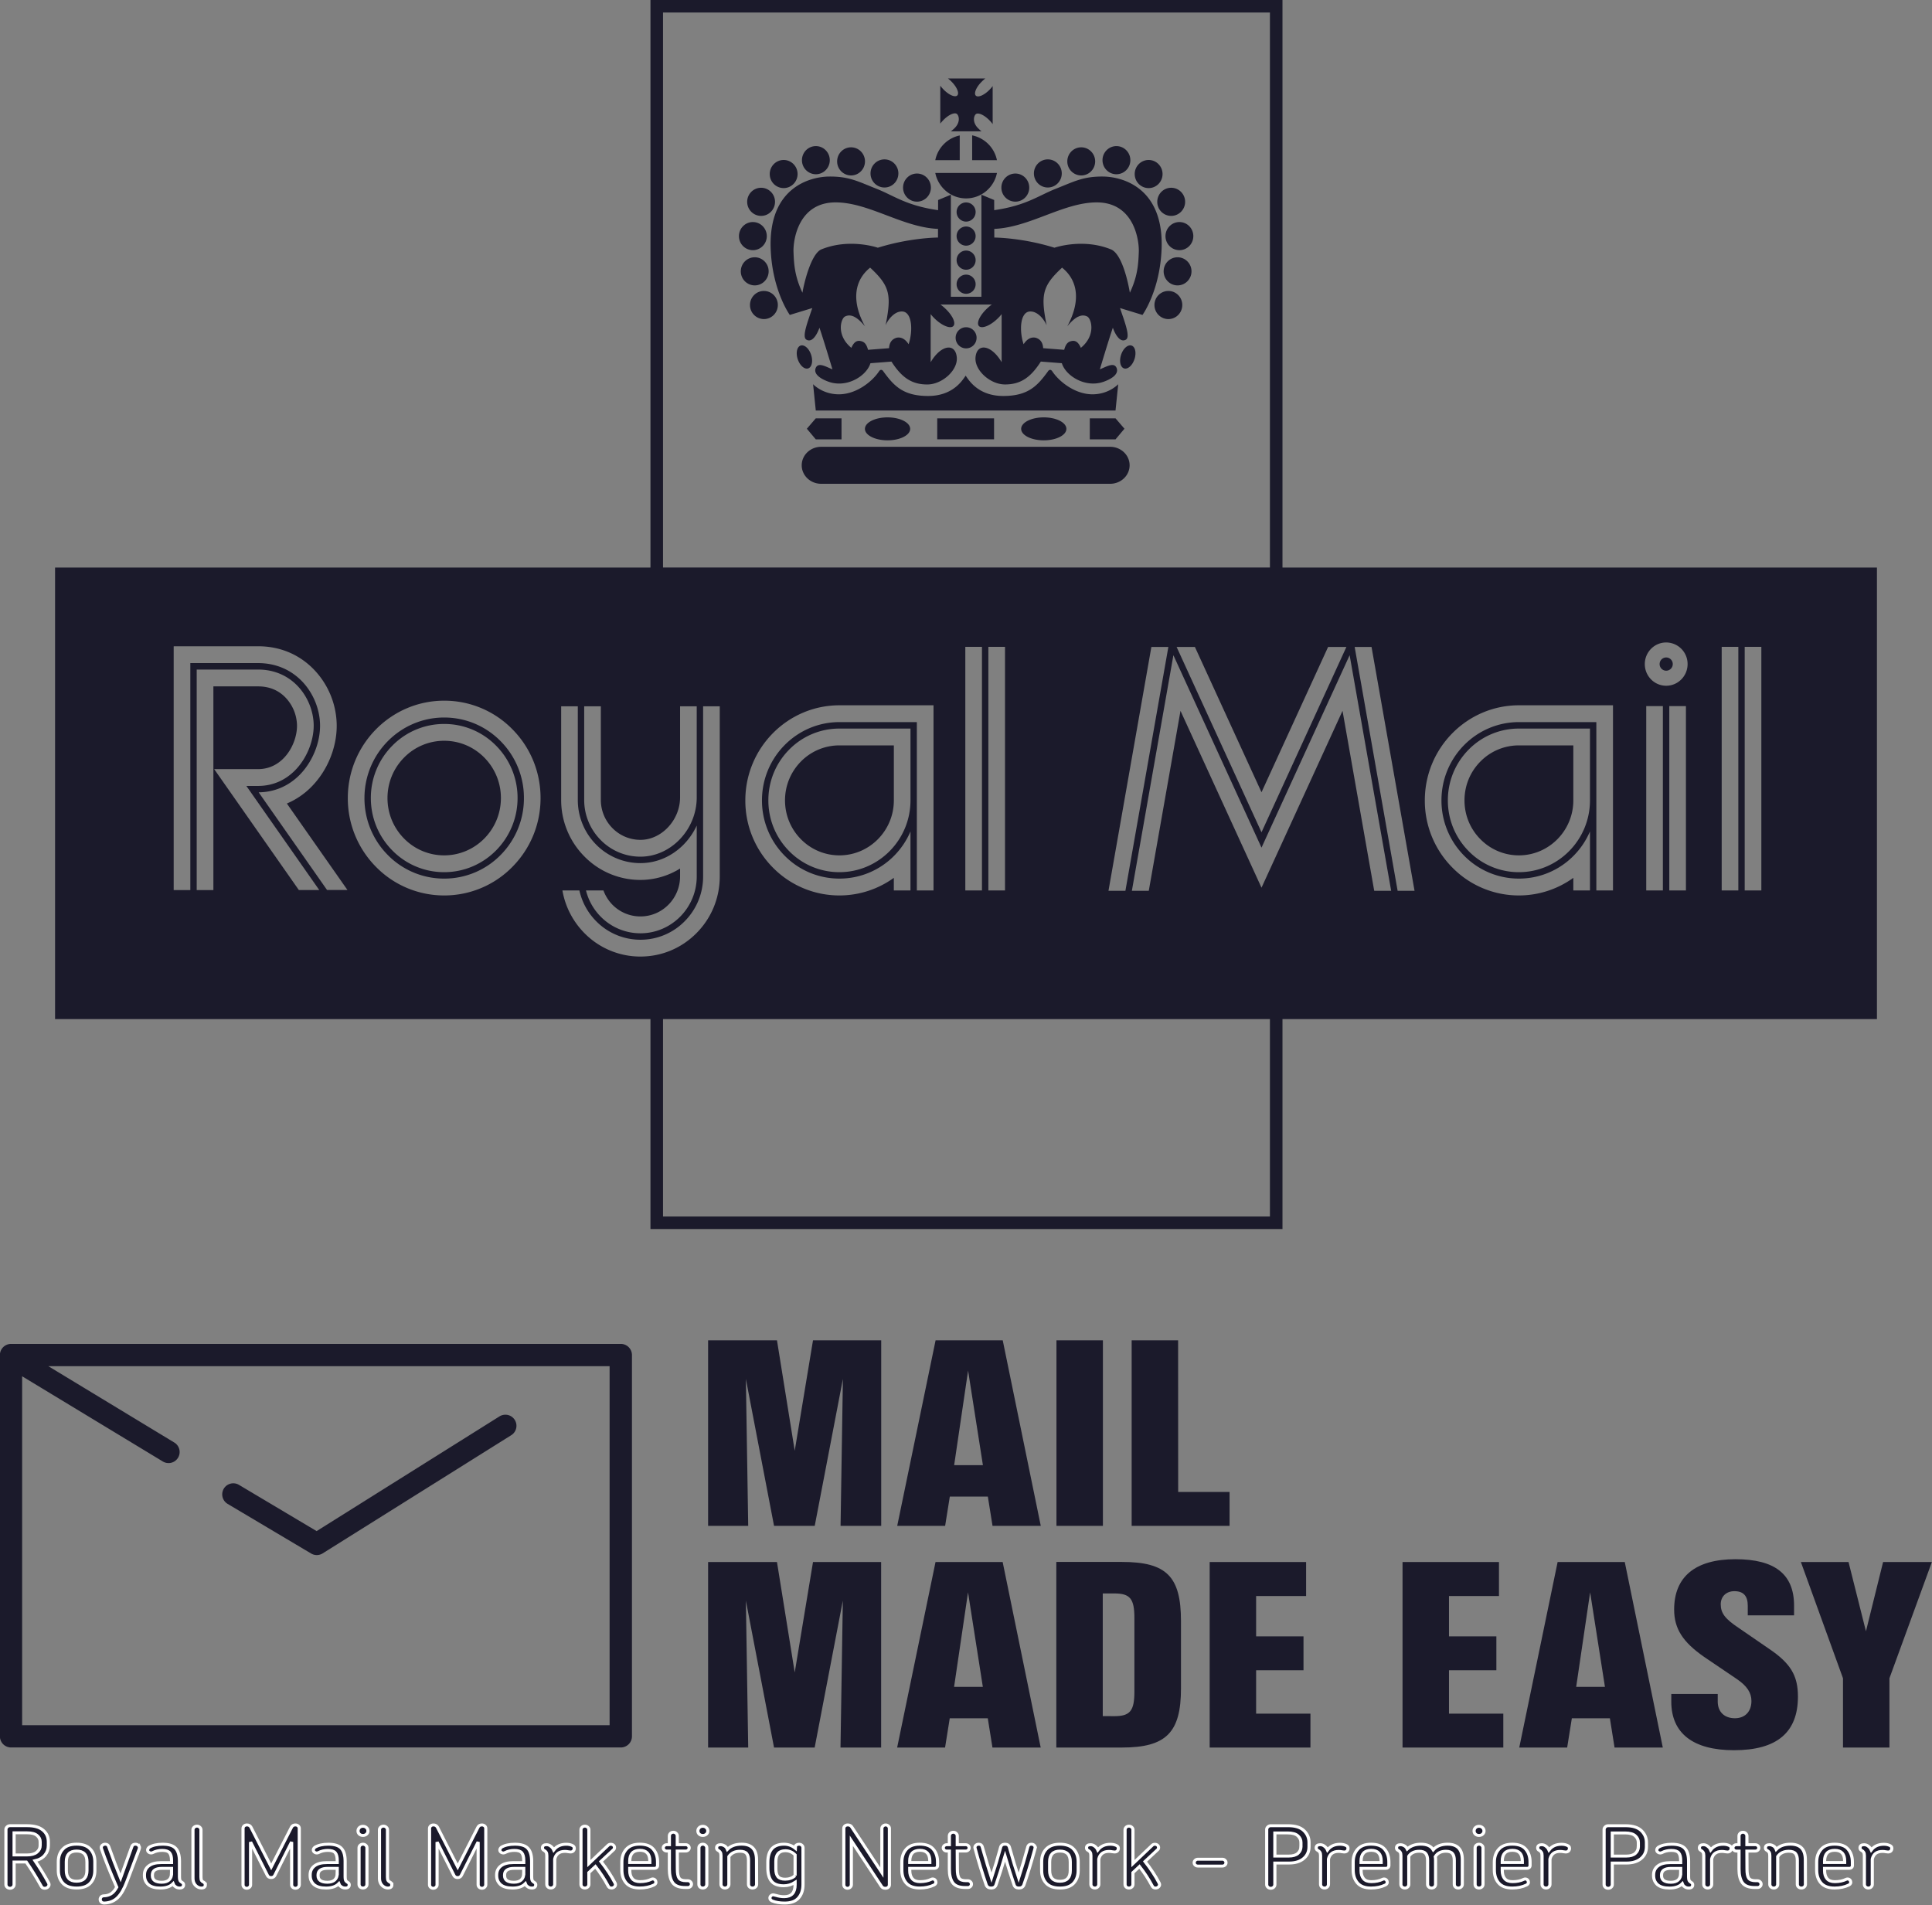 <svg viewBox="0 0 198.397 195.652" xmlns="http://www.w3.org/2000/svg">
  <rect x="0" y="0" width="198.397" height="195.652" fill="#808080" stroke="none"/>
  <g fill-rule="evenodd" clip-rule="evenodd" fill="#1B1A2B">
    <path d="M63.975 23.152v58.279H2.834v46.37H63.975v21.56h64.902v-21.56h61.045V81.431h-61.045V23.152Zm1.289 1.287h62.324v56.991H65.264Zm29.255 6.77c.126.093.258.209.381.335.547.549.807 1.182.584 1.408-.224.226-.847-.038-1.394-.59a3.34 3.34 0 0 1-.353-.41v3.896c.095-.13.208-.258.334-.385.547-.553 1.17-.815 1.394-.591.224.226.313.856-.233 1.409a3.122 3.122 0 0 1-.41.357h3.153c-.133-.095-.244-.21-.373-.337-.547-.553-.457-1.183-.234-1.409.223-.226.846.038 1.393.59.139.135.256.276.355.417v-3.911a3.465 3.465 0 0 1-.336.393c-.547.553-1.17.815-1.395.59-.223-.226.037-.858.584-1.408.135-.136.262-.255.396-.354zm2.491 5.843v2.548h2.545a3.263 3.263 0 0 0-2.545-2.548zm-1.276.009a3.248 3.248 0 0 0-2.511 2.539h2.511zm-14.774 1.094c-.789 0-1.428.648-1.428 1.445a1.436 1.436 0 0 0 1.428 1.445c.788 0 1.43-.647 1.43-1.445 0-.797-.641-1.445-1.43-1.445zm30.865 0c-.789 0-1.43.648-1.43 1.445 0 .798.641 1.445 1.43 1.445.789 0 1.43-.647 1.43-1.445 0-.797-.641-1.445-1.43-1.445zm-27.252.125c-.789 0-1.428.646-1.428 1.445a1.435 1.435 0 0 0 1.428 1.443c.792 0 1.431-.646 1.431-1.443 0-.799-.639-1.445-1.431-1.445zm23.638 0c-.791 0-1.43.646-1.43 1.445a1.435 1.435 0 0 0 1.43 1.443c.789 0 1.43-.646 1.43-1.443 0-.799-.641-1.445-1.43-1.445zm-20.206 1.238c-.789 0-1.431.645-1.431 1.443a1.438 1.438 0 0 0 1.431 1.445c.789 0 1.428-.646 1.428-1.445 0-.797-.639-1.443-1.428-1.443zm16.775 0c-.789 0-1.428.645-1.428 1.443 0 .799.639 1.445 1.428 1.445.789 0 1.432-.646 1.432-1.445 0-.797-.643-1.443-1.432-1.443zm-27.128.061c-.789 0-1.428.648-1.428 1.445a1.435 1.435 0 0 0 1.428 1.443c.788 0 1.43-.646 1.43-1.443 0-.797-.641-1.445-1.43-1.445zm37.481 0c-.791 0-1.43.648-1.43 1.445 0 .798.639 1.443 1.43 1.443.789 0 1.428-.646 1.428-1.443 0-.797-.639-1.445-1.428-1.445zm-21.91 1.334c.3 1.488 1.604 2.612 3.166 2.612 1.564 0 2.869-1.122 3.168-2.612zm-1.88.059c-.789 0-1.428.648-1.428 1.445s.639 1.442 1.428 1.442c.789 0 1.43-.645 1.43-1.442s-.641-1.445-1.43-1.445zm10.101 0a1.44 1.44 0 0 0-1.432 1.445 1.436 1.436 0 0 0 1.432 1.442c.789 0 1.428-.645 1.428-1.442s-.639-1.445-1.428-1.445zm-19.13.308c-1.906.021-6.245 1.089-5.992 7.45.168 4.288 1.961 6.761 1.961 6.761l2.31-.706c-.106.313-.211.611-.303.884v.003h1.816l-1.816.003c-.428 1.267-.668 2.147-.294 2.359.688.396 1.217-.882 1.333-1.23.437 1.278 1.333 4.272 1.333 4.272-.631-.242-1.473-.788-1.725-.117-.215.579.423 1.068 1.333 1.393 1.883.671 3.905-.604 4.294-1.903l2.16-.167c1.081 1.695 2.138 2.349 3.676 2.349 1.538 0 3.153-1.467 3.032-2.785-.137-1.509-1.63-1.302-2.682.5v-4.676h-.001v-.263a3.83 3.83 0 0 0 .221.265h.002a5.004 5.004 0 0 0 .228.232c.731.696 1.565 1.028 1.865.744.187-.179.124-.551-.126-.979v.001h-.004c-.152-.26-.374-.536-.648-.798-.181-.173-.35-.324-.534-.446h5.278c-.183.122-.351.274-.533.446-.277.264-.499.544-.651.799h-.001c-.25.425-.313.797-.127.976.301.284 1.135-.048 1.865-.744a4.18 4.18 0 0 0 .227-.231h.004c.08-.087.153-.175.221-.265v.265h.001v4.673c-1.051-1.802-2.545-2.009-2.682-.5-.121 1.318 1.494 2.785 3.031 2.785 1.539 0 2.596-.655 3.676-2.349l2.158.167c.393 1.299 2.414 2.574 4.297 1.903.91-.325 1.549-.814 1.334-1.393-.256-.672-1.096-.125-1.727.117 0 0 .896-2.994 1.334-4.272.115.348.645 1.626 1.334 1.23.373-.213.133-1.093-.295-2.365h-.003c-.095-.277-.196-.572-.3-.882l2.309.706s1.791-2.472 1.961-6.761c.254-6.361-4.086-7.429-5.994-7.45-2.045-.024-2.984.51-4.867 1.254-1.784.7-3.051 1.733-6.328 2.198l-.003-1.041-1.311-.544v10.477h-3.137V43.148l-1.31.544-.004 1.041c-3.275-.466-4.544-1.498-6.325-2.198-1.883-.744-2.825-1.278-4.871-1.254zm-6.977 1.153c-.788 0-1.43.645-1.43 1.445 0 .797.642 1.443 1.43 1.443.79 0 1.429-.647 1.429-1.443 0-.799-.639-1.445-1.429-1.445zm42.111 0c-.789 0-1.428.645-1.428 1.445 0 .797.639 1.443 1.428 1.443.789 0 1.432-.647 1.432-1.443 0-.799-.643-1.445-1.432-1.445zM83.027 43.934c3.409.023 6.839 2.567 10.477 2.722l-.003.889s-2.824 0-6.177 1.044c0 0-2.919-1.021-5.835.186-1.041.51-1.747 3.459-1.907 4.435-.804-1.696-.873-2.974-.917-4.18-.048-1.206.48-5.122 4.362-5.096zm26.732.001c3.881-.026 4.41 3.89 4.363 5.096-.045 1.206-.113 2.485-.918 4.18-.16-.976-.781-3.925-1.906-4.435-2.916-1.207-5.836-.186-5.836-.186-3.354-1.044-6.178-1.044-6.178-1.044l-.003-.89c3.638-.154 7.068-2.698 10.478-2.721zm-13.37.005a.98.98 0 0 0-.976.983.98.98 0 0 0 .976.986.982.982 0 0 0 .977-.986c0-.542-.438-.983-.977-.983zm-21.899 2.014c-.788 0-1.427.648-1.427 1.445a1.434 1.434 0 0 0 1.427 1.443c.792 0 1.431-.645 1.431-1.443 0-.797-.639-1.445-1.431-1.445zm43.801 0c-.789 0-1.428.648-1.428 1.445a1.435 1.435 0 0 0 1.428 1.443c.793 0 1.43-.645 1.43-1.443 0-.797-.637-1.445-1.43-1.445zm-21.902.457a.98.98 0 0 0-.976.983.98.98 0 0 0 .976.985.98.98 0 0 0 .977-.985c0-.542-.438-.983-.977-.983zm0 2.471a.98.98 0 0 0-.976.986.98.98 0 0 0 .976.983.981.981 0 0 0 .977-.983c0-.545-.438-.986-.977-.986zm-21.706.689c-.792 0-1.431.645-1.431 1.442a1.438 1.438 0 0 0 1.431 1.445c.789 0 1.428-.649 1.428-1.445 0-.796-.639-1.442-1.428-1.442zm43.419 0c-.789 0-1.428.645-1.428 1.442 0 .797.639 1.445 1.428 1.445.789 0 1.432-.649 1.432-1.445 0-.796-.643-1.442-1.432-1.442zm-31.567 1.065c1.799 1.671 2.164 2.572 1.748 5.037h.001c-.044.271-.1.563-.166.876a3.236 3.236 0 0 1 .584-.873h.004c.305-.313.695-.563 1.136-.539.318.018.545.223.692.536h.776l-.775.001c.321.683.266 1.889-.05 2.827-.345-.534-.758-.757-1.218-.672-.504.138-.757.51-.791 1.078l-2.159.167c-.174-.656-.426-.828-.747-.898-.321-.07-.665-0-.965.696-1.532-1.256-1.114-2.899-.688-3.199h.003a.164.164 0 0 1 .04-.023c.244-.118.541-.163.928.023l.169.001-.168.001c.309.152.678.455 1.117.991-.184-.337-.339-.669-.468-.996h-.003c-.819-2.097-.454-3.869.999-5.034zm19.708 0c1.455 1.166 1.82 2.941.996 5.037-.129.324-.283.656-.467.993.43-.528.794-.829 1.102-.988l.015 0c.387-.192.686-.146.928-.029a.112.112 0 0 1 .039.023h.004c.426.299.842 1.943-.688 3.199-.299-.696-.645-.765-.965-.696-.32.069-.574.242-.746.898l-2.16-.167c-.033-.568-.285-.94-.791-1.078-.461-.085-.873.138-1.217.672-.316-.935-.371-2.137-.054-2.824h.004c.146-.316.373-.521.691-.539.442-.024.832.226 1.137.536h-.001a3.176 3.176 0 0 1 .588.876c-.064-.311-.118-.601-.163-.873-.416-2.468-.051-3.369 1.748-5.04zm-9.854.717a.98.98 0 0 0-.976.986.979.979 0 0 0 .976.983.98.98 0 0 0 .977-.983c0-.546-.438-.986-.977-.986zm-20.765 1.677c-.789 0-1.428.645-1.428 1.442a1.437 1.437 0 0 0 1.428 1.445c.792 0 1.431-.648 1.431-1.445 0-.797-.639-1.442-1.431-1.442zm41.536 0c-.791 0-1.43.645-1.43 1.442 0 .797.639 1.445 1.43 1.445.789 0 1.428-.648 1.428-1.445 0-.797-.639-1.442-1.428-1.442zm-20.771 3.725c-.595 0-1.076.483-1.076 1.083 0 .601.482 1.087 1.076 1.087.594 0 1.076-.486 1.076-1.087 0-.6-.481-1.083-1.076-1.083zm-16.848 1.86c-.05-.001-.099.007-.146.023-.378.127-.51.757-.295 1.403.217.648.697 1.068 1.076.94.379-.13.511-.757.294-1.405-.188-.565-.58-.957-.929-.961zm33.696 0c-.349.004-.742.395-.93.961-.217.648-.084 1.275.295 1.405.377.128.859-.292 1.074-.94.217-.646.084-1.276-.293-1.403-.047-.016-.096-.023-.146-.023zm-8.22 2.516c-.085-0-.171.06-.246.188-1.057 1.44-1.998 2.495-4.57 2.495-2.572 0-3.536-1.623-3.857-2.088-.324.465-1.288 2.088-3.861 2.088-2.571 0-3.513-1.055-4.57-2.495-.15-.254-.345-.242-.484-.011-.688 1.021-2.262 2.285-4.007 2.333-1.747.045-2.746-1.034-2.746-1.034l.276 2.702h30.78l.277-2.702s-1 1.079-2.746 1.034c-1.746-.049-3.318-1.313-4.008-2.333-.07-.116-.153-.177-.238-.177zm-16.696 4.88c-1.28 0-2.322.529-2.322 1.18 0 .65 1.041 1.177 2.322 1.177 1.282 0 2.324-.527 2.324-1.177 0-.651-1.041-1.18-2.324-1.18zm16.044 0c-1.285 0-2.322.529-2.322 1.18 0 .65 1.037 1.177 2.322 1.177 1.281 0 2.322-.527 2.322-1.177 0-.651-1.041-1.18-2.322-1.18zm-23.413.098-.917 1.068.917 1.092h2.643v-2.16zm12.472 0v2.158h5.836v-2.158zm15.666 0v2.16h2.642l.918-1.092-.918-1.068zm-27.586 2.924c-1.101 0-1.996.849-1.996 1.899 0 1.048.894 1.899 1.996 1.899h29.675c1.105 0 2-.85 2-1.899s-.895-1.899-2-1.899zM168.279 89.125a2.209 2.209 0 0 1 2.199 2.221c0 1.225-.984 2.223-2.199 2.223-1.213 0-2.195-.998-2.195-2.223 0-1.227.982-2.221 2.195-2.221zm-153.264.39h8.667c2.204 0 4.164.804 5.667 2.322a8.372 8.372 0 0 1 2.407 5.84c0 2.282-.97 4.625-2.596 6.268a7.822 7.822 0 0 1-2.522 1.719l6.222 8.879h-2.096l-7.023-10.029c1.606-.016 3.061-.633 4.21-1.793 1.29-1.305 2.095-3.238 2.095-5.045 0-1.685-.712-3.412-1.906-4.617-1.176-1.187-2.717-1.816-4.458-1.816h-6.958V114.552h-1.709zm81.292.063h1.709v25.01h-1.709zm2.367 0h1.709v25.01h-1.709zm75.305 0h1.709v25.01h-1.709zm2.363 0h1.709v25.01h-1.709zm-60.928.006h1.744l-4.412 25.043h-1.738zm2.59 0h1.879l6.84 14.922 6.839-14.922h1.879l-8.718 19.033zm18.285 0h1.732l4.417 25.043h-1.737zm-18.615.85 9.049 19.759 9.05-19.759 4.264 24.193h-1.74l-3.254-18.482-8.32 18.162-8.319-18.162-3.258 18.482h-1.736zm50.605.231c-.371 0-.674.303-.674.68a.678.678 0 0 0 .674.68c.373 0 .676-.304.676-.68 0-.377-.303-.68-.676-.68zM17.379 91.907h6.303c1.563 0 2.946.56 3.995 1.621 1.073 1.084 1.715 2.634 1.715 4.15 0 2.59-1.985 6.18-5.709 6.18h-1.205l7.484 10.687h-2.096l-8.693-12.414h4.509c2.609 0 3.997-2.586 3.997-4.453a4.252 4.252 0 0 0-1.212-2.928c-.731-.742-1.67-1.115-2.785-1.115h-4.591v20.918h-1.712zm25.413 3.196a9.78 9.78 0 0 1 7 2.93c1.871 1.889 2.897 4.4 2.897 7.07s-1.028 5.179-2.898 7.07a9.78 9.78 0 0 1-7 2.93 9.779 9.779 0 0 1-6.997-2.93 9.99 9.99 0 0 1-2.898-7.07c0-5.514 4.439-10 9.896-10zm40.587.471h9.663v19.014h-1.712V97.303h-7.952c-4.384 0-7.952 3.603-7.952 8.035a8.035 8.035 0 0 0 2.33 5.684 7.862 7.862 0 0 0 5.622 2.35 7.869 7.869 0 0 0 5.625-2.35 8.01 8.01 0 0 0 1.673-2.492v6.059h-1.709v-1.293a9.536 9.536 0 0 1-5.588 1.807 9.552 9.552 0 0 1-6.832-2.861 9.743 9.743 0 0 1-2.83-6.902c0-5.383 4.334-9.764 9.662-9.764zm69.777 0h9.66v19.014h-1.709V97.303h-7.951c-4.385 0-7.953 3.603-7.953 8.035a8.035 8.035 0 0 0 2.33 5.684 7.864 7.864 0 0 0 5.623 2.35 7.856 7.856 0 0 0 5.621-2.35 8.02 8.02 0 0 0 1.676-2.492v6.059h-1.709v-1.293a9.536 9.536 0 0 1-5.588 1.807 9.55 9.55 0 0 1-6.832-2.861 9.739 9.739 0 0 1-2.83-6.902c0-5.383 4.334-9.764 9.662-9.764zm13.074.086h1.709v18.93h-1.709zm2.368 0h1.709v18.93h-1.709zm-113.793.019h1.709v9.604a6.498 6.498 0 0 0 1.883 4.598 6.373 6.373 0 0 0 4.55 1.902c1.643 0 3.216-.675 4.428-1.9a6.965 6.965 0 0 0 1.352-1.957v5.223c0 3.219-2.592 5.84-5.78 5.84a5.708 5.708 0 0 1-4.083-1.711 5.803 5.803 0 0 1-1.51-2.688h1.793a4.112 4.112 0 0 0 .923 1.465 4.024 4.024 0 0 0 2.877 1.203c2.243 0 4.068-1.843 4.068-4.109v-.809a7.733 7.733 0 0 1-4.068 1.17 8.044 8.044 0 0 1-5.757-2.411 8.21 8.21 0 0 1-2.385-5.816zm2.365 0h1.709v9.604a4.108 4.108 0 0 0 1.191 2.906 4.025 4.025 0 0 0 2.877 1.205c2.17 0 4.068-2.035 4.068-4.357v-9.357h1.711v9.357c0 3.297-2.648 6.084-5.78 6.084a5.7 5.7 0 0 1-4.083-1.711 5.823 5.823 0 0 1-1.693-4.127zm12.212.002h1.709v17.469c0 2.199-.846 4.263-2.385 5.818-1.539 1.555-3.582 2.41-5.759 2.41a8.043 8.043 0 0 1-5.757-2.41 8.212 8.212 0 0 1-2.256-4.377h1.743a6.483 6.483 0 0 0 1.72 3.154 6.369 6.369 0 0 0 4.55 1.906 6.35 6.35 0 0 0 4.549-1.906 6.492 6.492 0 0 0 1.886-4.596zm-26.59 1.151c-4.513 0-8.187 3.709-8.187 8.271a8.262 8.262 0 0 0 2.399 5.85 8.088 8.088 0 0 0 5.788 2.42 8.094 8.094 0 0 0 5.791-2.42 8.258 8.258 0 0 0 2.398-5.849 8.257 8.257 0 0 0-2.398-5.848c-1.547-1.565-3.603-2.424-5.791-2.424zm.001.662a7.442 7.442 0 0 1 5.328 2.229 7.605 7.605 0 0 1 2.207 5.381c0 4.195-3.38 7.609-7.535 7.609a7.44 7.44 0 0 1-5.325-2.23c-1.423-1.438-2.207-3.348-2.207-5.379a7.6 7.6 0 0 1 2.207-5.381 7.441 7.441 0 0 1 5.325-2.229zm40.586.473h7.298v7.373c0 4.064-3.274 7.373-7.298 7.373a7.199 7.199 0 0 1-5.159-2.16c-1.379-1.393-2.138-3.244-2.138-5.213 0-1.969.76-3.82 2.138-5.213a7.206 7.206 0 0 1 5.159-2.16zm69.777 0h7.297v7.373c0 4.064-3.274 7.373-7.297 7.373a7.204 7.204 0 0 1-5.16-2.16c-1.377-1.393-2.137-3.244-2.137-5.213 0-1.969.76-3.82 2.137-5.213a7.208 7.208 0 0 1 5.16-2.16zM42.792 99.22a5.755 5.755 0 0 0-4.116 1.723c-1.099 1.113-1.706 2.59-1.706 4.16 0 1.57.607 3.047 1.706 4.16a5.75 5.75 0 0 0 4.116 1.723c3.212 0 5.825-2.638 5.825-5.883a5.882 5.882 0 0 0-1.707-4.16c-1.099-1.112-2.561-1.723-4.118-1.723zm40.588.474a5.53 5.53 0 0 0-3.95 1.652c-1.054 1.068-1.638 2.484-1.638 3.994 0 1.51.584 2.926 1.638 3.992a5.522 5.522 0 0 0 3.95 1.654c3.082 0 5.588-2.533 5.588-5.646v-5.646zm69.776 0a5.522 5.522 0 0 0-3.949 1.652c-1.059 1.068-1.639 2.484-1.639 3.994 0 1.51.58 2.926 1.639 3.992a5.516 5.516 0 0 0 3.949 1.654c3.082 0 5.588-2.533 5.588-5.646v-5.646ZM65.264 127.801h62.324v20.271H65.264Z" color="#000" transform="translate(2.821 -23.152)"/>
    <path d="M-61.757 169.486a.167.167 0 0 0-.166.166v5.715a.167.167 0 0 0 .166.166h9.137a.167.167 0 0 0 .168-.166v-5.715a.167.167 0 0 0-.168-.166zm.56.334h8.41v5.379h-8.803v-5.228l2.107 1.276a.166.166 0 0 0 .229-.055.166.166 0 0 0-.057-.229zm6.842.727a.166.166 0 0 0-.082.025l-2.74 1.719-1.164-.693a.166.166 0 0 0-.227.057.166.166 0 0 0 .057.228l1.252.744a.166.166 0 0 0 .172-.002l2.826-1.771a.166.166 0 0 0 .053-.229.166.166 0 0 0-.103-.074.166.166 0 0 0-.043-.004z" color="#000" transform="translate(424.349 -1023.485) scale(6.853)"/>
    <path d="m-49.713 172.212.422-2.201-.035 2.201h.609v-2.78H-49.739l-.274 1.655-.266-1.655h-1.032v2.78h.601l-.035-2.201.422 2.201zm2.594-.438.07.438h.723l-.57-2.78h-1.006l-.575 2.78h.718l.07-.438zm-.074-.471h-.431l.209-1.417zm1.798-1.871h-.696v2.78h.696zm1.127 0h-.696v2.78h1.467v-.508h-.77zm-5.446 6.102.422-2.201-.035 2.201h.609v-2.78H-49.739l-.274 1.655-.266-1.655h-1.032v2.78h.601l-.035-2.201.422 2.201zm2.594-.438.07.438h.723l-.57-2.78h-1.006l-.575 2.78h.718l.07-.438zm-.074-.471h-.431l.209-1.417zm1.101.909h.984c.662 0 .884-.225.884-.884v-1.013c0-.667-.218-.884-.884-.884h-.984zm.696-.471v-1.838h.174c.235 0 .3.079.3.367v1.105c0 .288-.065.367-.3.367zm3.047-2.309h-1.445v2.78h1.51v-.508h-.814v-.65h.71v-.508h-.71v-.604h.749zm2.89 0h-1.445v2.78h1.51v-.508h-.814v-.65h.71v-.508h-.71v-.604h.749zm1.662 2.342.07.438h.723l-.57-2.78h-1.006l-.575 2.78h.718l.07-.438zm-.074-.471h-.431l.209-1.417zm2.834-1.072v-.145c0-.471-.287-.696-.879-.696-.601 0-.918.263-.918.754 0 .288.131.488.448.709l.492.333c.152.104.218.204.218.329 0 .158-.096.258-.248.258-.157 0-.257-.096-.257-.25v-.114h-.696v.114c0 .475.326.729.94.729.644 0 .958-.267.958-.804 0-.317-.113-.5-.435-.717l-.448-.308c-.209-.138-.274-.225-.274-.358 0-.117.083-.196.205-.196.135 0 .2.071.2.217v.145zm1.429.943.636-1.742h-.731l-.257 1.038-.261-1.038h-.714l.631 1.742v1.038h.696z" transform="translate(424.349 -1023.485) scale(6.853)"/>
    <g stroke="#fff" stroke-width=".312">
      <path d="M-1.109 224.116q.108.225-.027.406-.135.171-.352.171-.252 0-.352-.234-.712-1.37-1.478-2.56H-4.525v2.389q0 .171-.117.288-.117.117-.288.117t-.288-.117q-.117-.117-.117-.288v-5.841q0-.162.117-.279.117-.126.288-.126h1.713q1.046 0 1.568.478.523.469.523 1.244v.388q0 .577-.343 1.019-.334.442-.982.595.766 1.208 1.343 2.353zm-.829-3.966v-.388q0-.415-.315-.685-.306-.279-.973-.279H-4.525v2.353h1.289q.64 0 .964-.288.334-.288.334-.712zm5.426 2.65q0 .829-.451 1.352-.442.514-1.361.514-.91 0-1.361-.514-.451-.523-.451-1.352v-.928q0-.829.451-1.343.451-.523 1.361-.523.919 0 1.361.523.451.514.451 1.343zm-.784 0v-.919q0-1.145-1.028-1.145-1.019 0-1.019 1.145v.919q0 1.145 1.019 1.145 1.028 0 1.028-1.145zm5.183-2.271-1.217 3.452q-.406 1.172-.919 1.704-.505.541-1.307.577-.198.009-.315-.108-.108-.108-.108-.279 0-.144.09-.261.09-.108.27-.117.397-.009.703-.207.306-.198.577-.712-1.001-2.452-1.514-4.083-.063-.207.054-.343.126-.144.315-.144.27 0 .352.27.559 1.704 1.172 3.317l1.118-3.326q.072-.261.352-.261.198 0 .324.153.126.153.054.37zm4.399 3.795q0 .343-.388.343-.279 0-.469-.189-.117-.09-.18-.27-.424.46-1.262.46-.793 0-1.19-.361-.388-.37-.388-.964v-.072q0-.595.415-.946.424-.361 1.244-.361h1.028v-.216q0-.577-.198-.829-.189-.252-.73-.252-.514 0-.919.225-.189.099-.361 0-.162-.099-.162-.261 0-.171.162-.306.505-.315 1.325-.315.928 0 1.298.442.37.433.37 1.37v1.677q0 .252.054.37.063.117.198.198.153.081.153.261zm-1.19-1.217v-.532h-.946q-.955 0-.955.703v.072q0 .703.928.703.46 0 .712-.234.261-.243.261-.712zm3.353 1.217q0 .343-.397.343-.243 0-.478-.189-.352-.306-.352-.847v-5.147q0-.171.117-.279.117-.117.279-.117.162 0 .279.117.117.108.117.279v5.012q0 .261.063.379.063.108.216.18.153.099.153.27zm9.32-.009q0 .153-.117.27-.108.108-.261.108-.153 0-.27-.108-.108-.117-.108-.27v-4.543l-1.668 3.551q-.108.234-.37.234-.261 0-.37-.234l-1.668-3.542v4.543q0 .153-.117.261-.108.108-.261.108-.153 0-.261-.108-.108-.108-.108-.261v-5.985q0-.162.108-.27.108-.108.279-.108.27 0 .397.243l2.01 4.218 2.019-4.236q.117-.225.379-.225.171 0 .279.108.108.108.108.27zm4.957.009q0 .343-.388.343-.279 0-.469-.189-.117-.09-.18-.27-.424.46-1.262.46-.793 0-1.19-.361-.388-.37-.388-.964v-.072q0-.595.415-.946.424-.361 1.244-.361h1.028v-.216q0-.577-.198-.829-.189-.252-.73-.252-.514 0-.919.225-.189.099-.361 0-.162-.099-.162-.261 0-.171.162-.306.505-.315 1.325-.315.928 0 1.298.442.37.433.37 1.37v1.677q0 .252.054.37.063.117.198.198.153.081.153.261zm-1.19-1.217v-.532h-.946q-.955 0-.955.703v.072q0 .703.928.703.46 0 .712-.234.261-.243.261-.712zm3.047-4.507q0 .198-.144.343-.144.135-.352.135-.207 0-.352-.135-.135-.144-.135-.343 0-.207.135-.352.144-.144.352-.144.207 0 .352.144.144.144.144.352zm-.099 5.67q0 .171-.117.288-.117.108-.279.108t-.279-.108q-.108-.117-.108-.288v-3.867q0-.171.108-.279.117-.117.279-.117t.279.117q.117.108.117.279zm2.47.054q0 .343-.397.343-.243 0-.478-.189-.352-.306-.352-.847v-5.147q0-.171.117-.279.117-.117.279-.117.162 0 .279.117.117.108.117.279v5.012q0 .261.063.379.063.108.216.18.153.099.153.27zm9.32-.009q0 .153-.117.27-.108.108-.261.108-.153 0-.27-.108-.108-.117-.108-.27v-4.543l-1.668 3.551q-.108.234-.37.234-.261 0-.37-.234l-1.668-3.542v4.543q0 .153-.117.261-.108.108-.261.108-.153 0-.261-.108-.108-.108-.108-.261v-5.985q0-.162.108-.27.108-.108.279-.108.27 0 .397.243l2.01 4.218 2.019-4.236q.117-.225.379-.225.171 0 .279.108.108.108.108.27zm4.957.009q0 .343-.388.343-.279 0-.469-.189-.117-.09-.18-.27-.424.46-1.262.46-.793 0-1.19-.361-.388-.37-.388-.964v-.072q0-.595.415-.946.424-.361 1.244-.361h1.028v-.216q0-.577-.198-.829-.189-.252-.73-.252-.514 0-.919.225-.189.099-.361 0-.162-.099-.162-.261 0-.171.162-.306.505-.315 1.325-.315.928 0 1.298.442.37.433.37 1.37v1.677q0 .252.054.37.063.117.198.198.153.081.153.261zm-1.19-1.217v-.532h-.946q-.955 0-.955.703v.072q0 .703.928.703.46 0 .712-.234.261-.243.261-.712zm5.012-2.668q0 .171-.099.288-.099.108-.279.108-.054 0-.216-.027-.153-.036-.334-.036-.829 0-1.01.811v2.686q0 .171-.117.288-.108.108-.27.108-.162 0-.279-.108-.117-.117-.117-.288v-3.038q0-.252-.072-.37-.063-.117-.207-.198-.153-.081-.153-.261 0-.343.397-.343.243 0 .433.171.198.162.288.388.433-.604 1.244-.604.315 0 .55.108.243.099.243.315zm4.047 3.687q.099.216-.027.379-.126.162-.334.162-.234 0-.334-.234-.532-1.073-1.253-2.055l-.649.649v1.244q0 .171-.117.288-.117.108-.279.108-.162 0-.279-.108-.108-.117-.108-.288v-5.787q0-.171.108-.279.117-.117.279-.117.162 0 .279.117.117.108.117.279v3.587l1.929-1.965q.108-.099.252-.09.153 0 .261.099.099.099.099.252 0 .153-.108.243l-1.235 1.235q.856 1.172 1.397 2.28zm4.218-1.857q0 .135-.09.225-.081.081-.207.081h-2.461v.243q0 .55.252.865.252.306.766.306.64 0 1.127-.252.126-.063.252-.009.126.054.171.189.099.279-.153.424-.622.324-1.424.324-.91 0-1.343-.532-.433-.532-.433-1.379v-.838q0-.838.442-1.37.442-.541 1.334-.541.928 0 1.343.532.424.523.424 1.361zm-.766-.315v-.153q0-1.145-.982-1.145-1.01 0-1.01 1.145v.153zm4.02 2.046q.108.099.108.252 0 .153-.108.261-.099.099-.243.099h-.27q-.883 0-1.226-.496-.343-.496-.343-1.46v-1.92h-.261q-.144 0-.243-.099-.099-.099-.099-.234 0-.144.099-.243.099-.099.243-.099h.261v-.928q0-.162.108-.279.117-.117.288-.117.162 0 .27.117.117.117.117.279v.928h.838q.144 0 .243.099.099.099.099.243 0 .135-.099.234-.099.099-.243.099h-.838l.009 1.911q0 .703.171.973.171.27.685.27h.189q.144 0 .243.108zm1.731-5.399q0 .198-.144.343-.144.135-.352.135-.207 0-.352-.135-.135-.144-.135-.343 0-.207.135-.352.144-.144.352-.144.207 0 .352.144.144.144.144.352zm-.099 5.67q0 .171-.117.288-.117.108-.279.108-.162 0-.279-.108-.108-.117-.108-.288v-3.867q0-.171.108-.279.117-.117.279-.117.162 0 .279.117.117.108.117.279zm4.939 0q0 .171-.117.288-.117.108-.288.108-.162 0-.279-.108-.117-.117-.117-.288v-2.542q0-.478-.18-.721-.18-.252-.667-.252-.739 0-1.1.568v2.947q0 .171-.117.288-.108.108-.27.108-.162 0-.279-.108-.117-.117-.117-.288v-3.038q0-.252-.072-.37-.063-.117-.207-.198-.153-.081-.153-.261 0-.343.388-.343.252 0 .487.189.144.144.198.297.496-.541 1.415-.541 1.469 0 1.469 1.649zm4.606.009q0 .91-.442 1.442-.433.541-1.379.541-.73 0-1.226-.216-.234-.108-.234-.315 0-.153.117-.261.117-.108.27-.072.054.009.243.063.198.063.37.09.18.036.415.036 1.082 0 1.082-1.271v-.252q-.523.361-1.118.361-.856 0-1.226-.487-.361-.487-.361-1.406v-.595q0-1.929 1.604-1.929.631 0 1.127.433l.009-.18q0-.108.108-.18.108-.072.243-.072.18 0 .288.117.108.108.108.279zm-.784-.919v-2.217q-.406-.442-.964-.442-.946 0-.946 1.145v.775q0 .568.207.838.216.27.721.27.559 0 .982-.37zm9.356.955q0 .162-.108.27-.108.108-.288.108-.27 0-.388-.198l-2.992-4.858v4.678q0 .153-.117.27-.108.108-.261.108-.153 0-.261-.108-.108-.117-.108-.27v-5.976q0-.162.108-.27.108-.108.288-.108.27 0 .397.225l2.983 4.84v-4.687q0-.153.108-.261.117-.117.27-.117.153 0 .261.117.108.108.108.261zm4.777-2.046q0 .135-.09.225-.081.081-.207.081h-2.461v.243q0 .55.252.865.252.306.766.306.64 0 1.127-.252.126-.063.252-.009.126.054.171.189.099.279-.153.424-.622.324-1.424.324-.91 0-1.343-.532-.433-.532-.433-1.379v-.838q0-.838.442-1.37.442-.541 1.334-.541.928 0 1.343.532.424.523.424 1.361zm-.766-.315v-.153q0-1.145-.982-1.145-1.01 0-1.01 1.145v.153zm4.02 2.046q.108.099.108.252 0 .153-.108.261-.099.099-.243.099h-.27q-.883 0-1.226-.496-.343-.496-.343-1.46v-1.92h-.261q-.144 0-.243-.099-.099-.099-.099-.234 0-.144.099-.243.099-.099.243-.099h.261v-.928q0-.162.108-.279.117-.117.288-.117.162 0 .27.117.117.117.117.279v.928h.838q.144 0 .243.099.099.099.099.243 0 .135-.099.234-.099.099-.243.099h-.838l.009 1.911q0 .703.171.973.171.27.685.27h.189q.144 0 .243.108zm6.427-3.56q-.613 2.371-1.109 3.876-.117.352-.496.352-.388 0-.487-.352-.433-1.361-.892-3.02-.478 1.74-.892 3.02-.099.352-.487.352-.379 0-.496-.352-.577-1.785-1.1-3.876-.045-.189.072-.306.117-.126.288-.126.288 0 .352.279.55 2.082.919 3.29.514-1.677.901-3.218.072-.352.451-.352.352 0 .433.352.487 1.857.91 3.218.487-1.613.91-3.29.063-.279.361-.279.171 0 .279.126.117.117.081.306zm4.272 2.362q0 .829-.451 1.352-.442.514-1.361.514-.91 0-1.361-.514-.451-.523-.451-1.352v-.928q0-.829.451-1.343.451-.523 1.361-.523.919 0 1.361.523.451.514.451 1.343zm-.784 0v-.919q0-1.145-1.028-1.145-1.019 0-1.019 1.145v.919q0 1.145 1.019 1.145 1.028 0 1.028-1.145zm4.768-2.362q0 .171-.099.288-.099.108-.279.108-.054 0-.216-.027-.153-.036-.334-.036-.829 0-1.01.811v2.686q0 .171-.117.288-.108.108-.27.108-.162 0-.279-.108-.117-.117-.117-.288v-3.038q0-.252-.072-.37-.063-.117-.207-.198-.153-.081-.153-.261 0-.343.397-.343.243 0 .433.171.198.162.288.388.433-.604 1.244-.604.315 0 .55.108.243.099.243.315zm4.047 3.687q.099.216-.027.379-.126.162-.334.162-.234 0-.334-.234-.532-1.073-1.253-2.055l-.649.649v1.244q0 .171-.117.288-.117.108-.279.108-.162 0-.279-.108-.108-.117-.108-.288v-5.787q0-.171.108-.279.117-.117.279-.117.162 0 .279.117.117.108.117.279v3.587l1.929-1.965q.108-.099.252-.09.153 0 .261.099.099.099.099.252 0 .153-.108.243l-1.235 1.235q.856 1.172 1.397 2.28zm6.526-2.416q.108.108.108.261t-.108.261q-.108.099-.252.099h-2.425q-.153 0-.261-.099-.108-.108-.108-.261t.108-.261q.108-.108.261-.108h2.425q.153 0 .252.108zm8.347-1.433q0 .775-.532 1.253-.523.478-1.451.478h-1.406v2.28q0 .171-.117.288-.117.117-.288.117-.171 0-.288-.117-.117-.117-.117-.288v-5.841q0-.162.117-.279.117-.126.288-.126h1.722q1.064 0 1.568.523.505.523.505 1.253zm-.802-.018v-.433q0-.415-.306-.712-.306-.306-1.019-.306h-1.262v2.461h1.379q.604 0 .901-.279.306-.288.306-.73zm4.669.18q0 .171-.099.288-.099.108-.279.108-.054 0-.216-.027-.153-.036-.334-.036-.829 0-1.01.811v2.686q0 .171-.117.288-.108.108-.27.108t-.279-.108q-.117-.117-.117-.288v-3.038q0-.252-.072-.37-.063-.117-.207-.198-.153-.081-.153-.261 0-.343.397-.343.243 0 .433.171.198.162.288.388.433-.604 1.244-.604.315 0 .55.108.243.099.243.315zm4.056 1.83q0 .135-.09.225-.081.081-.207.081h-2.461v.243q0 .55.252.865.252.306.766.306.64 0 1.127-.252.126-.063.252-.009t.171.189q.099.279-.153.424-.622.324-1.424.324-.91 0-1.343-.532-.433-.532-.433-1.379v-.838q0-.838.442-1.37.442-.541 1.334-.541.928 0 1.343.532.424.523.424 1.361zm-.766-.315v-.153q0-1.145-.982-1.145-1.01 0-1.01 1.145v.153zm8.049 2.316q0 .171-.117.288-.117.108-.279.108-.162 0-.279-.108-.117-.117-.117-.288v-2.542q0-.478-.18-.721-.18-.252-.649-.252-.73 0-1.055.577.027.144.027.315v2.623q0 .171-.117.288-.117.108-.279.108-.162 0-.279-.108-.117-.117-.117-.288v-2.542q0-.478-.18-.721-.18-.252-.649-.252-.712 0-1.037.532v2.983q0 .171-.117.288-.108.108-.27.108-.162 0-.279-.108-.117-.117-.117-.288v-3.038q0-.252-.072-.37-.063-.117-.207-.198-.153-.081-.153-.261 0-.343.388-.343.252 0 .487.189.117.108.189.261.505-.505 1.361-.505.883 0 1.217.595.496-.595 1.424-.595 1.46 0 1.46 1.64zm2.154-5.67q0 .198-.144.343-.144.135-.352.135-.207 0-.352-.135-.135-.144-.135-.343 0-.207.135-.352.144-.144.352-.144.207 0 .352.144.144.144.144.352zm-.099 5.67q0 .171-.117.288-.117.108-.279.108-.162 0-.279-.108-.108-.117-.108-.288v-3.867q0-.171.108-.279.117-.117.279-.117.162 0 .279.117.117.108.117.279zm4.669-2.001q0 .135-.09.225-.081.081-.207.081h-2.461v.243q0 .55.252.865.252.306.766.306.64 0 1.127-.252.126-.063.252-.009t.171.189q.099.279-.153.424-.622.324-1.424.324-.91 0-1.343-.532-.433-.532-.433-1.379v-.838q0-.838.442-1.37.442-.541 1.334-.541.928 0 1.343.532.424.523.424 1.361zm-.766-.315v-.153q0-1.145-.982-1.145-1.01 0-1.01 1.145v.153zm4.678-1.514q0 .171-.099.288-.099.108-.279.108-.054 0-.216-.027-.153-.036-.334-.036-.829 0-1.01.811v2.686q0 .171-.117.288-.108.108-.27.108t-.279-.108q-.117-.117-.117-.288v-3.038q0-.252-.072-.37-.063-.117-.207-.198-.153-.081-.153-.261 0-.343.397-.343.243 0 .433.171.198.162.288.388.433-.604 1.244-.604.315 0 .55.108.243.099.243.315zm7.634-.162q0 .775-.532 1.253-.523.478-1.451.478h-1.406v2.28q0 .171-.117.288-.117.117-.288.117-.171 0-.288-.117-.117-.117-.117-.288v-5.841q0-.162.117-.279.117-.126.288-.126h1.722q1.064 0 1.568.523.505.523.505 1.253zm-.802-.018v-.433q0-.415-.306-.712-.306-.306-1.019-.306h-1.262v2.461h1.379q.604 0 .901-.279.306-.288.306-.73zm5.39 4.065q0 .343-.388.343-.279 0-.469-.189-.117-.09-.18-.27-.424.46-1.262.46-.793 0-1.19-.361-.388-.37-.388-.964v-.072q0-.595.415-.946.424-.361 1.244-.361h1.028v-.216q0-.577-.198-.829-.189-.252-.73-.252-.514 0-.919.225-.189.099-.361 0-.162-.099-.162-.261 0-.171.162-.306.505-.315 1.325-.315.928 0 1.298.442.37.433.37 1.37v1.677q0 .252.054.37.063.117.198.198.153.081.153.261zm-1.19-1.217v-.532h-.946q-.955 0-.955.703v.072q0 .703.928.703.46 0 .712-.234.261-.243.261-.712zm5.012-2.668q0 .171-.099.288-.099.108-.279.108-.054 0-.216-.027-.153-.036-.334-.036-.829 0-1.01.811v2.686q0 .171-.117.288-.108.108-.27.108-.162 0-.279-.108-.117-.117-.117-.288v-3.038q0-.252-.072-.37-.063-.117-.207-.198-.153-.081-.153-.261 0-.343.397-.343.243 0 .433.171.198.162.288.388.433-.604 1.244-.604.315 0 .55.108.243.099.243.315zm2.857 3.56q.108.099.108.252 0 .153-.108.261-.099.099-.243.099h-.27q-.883 0-1.226-.496-.343-.496-.343-1.46v-1.92h-.261q-.144 0-.243-.099-.099-.099-.099-.234 0-.144.099-.243.099-.099.243-.099h.261v-.928q0-.162.108-.279.117-.117.288-.117.162 0 .27.117.117.117.117.279v.928h.838q.144 0 .243.099.099.099.099.243 0 .135-.099.234-.099.099-.243.099h-.838l.009 1.911q0 .703.171.973.171.27.685.27h.189q.144 0 .243.108zm4.507.27q0 .171-.117.288-.117.108-.288.108-.162 0-.279-.108-.117-.117-.117-.288v-2.542q0-.478-.18-.721-.18-.252-.667-.252-.739 0-1.1.568v2.947q0 .171-.117.288-.108.108-.27.108-.162 0-.279-.108-.117-.117-.117-.288v-3.038q0-.252-.072-.37-.063-.117-.207-.198-.153-.081-.153-.261 0-.343.388-.343.252 0 .487.189.144.144.198.297.496-.541 1.415-.541 1.469 0 1.469 1.649zm4.66-2.001q0 .135-.09.225-.081.081-.207.081H175.106v.243q0 .55.252.865.252.306.766.306.64 0 1.127-.252.126-.063.252-.009t.171.189q.099.279-.153.424-.622.324-1.424.324-.91 0-1.343-.532-.433-.532-.433-1.379v-.838q0-.838.442-1.37.442-.541 1.334-.541.928 0 1.343.532.424.523.424 1.361zm-.766-.315v-.153q0-1.145-.982-1.145-1.01 0-1.01 1.145v.153zm4.678-1.514q0 .171-.099.288-.099.108-.279.108-.054 0-.216-.027-.153-.036-.334-.036-.829 0-1.01.811v2.686q0 .171-.117.288-.108.108-.27.108-.162 0-.279-.108-.117-.117-.117-.288v-3.038q0-.252-.072-.37-.063-.117-.207-.198-.153-.081-.153-.261 0-.343.397-.343.243 0 .433.171.198.162.288.388.433-.604 1.244-.604.315 0 .55.108.243.099.243.315z" transform="matrix(1.035 0 0 .966 6.131 -23.152)" aria-label="Royal Mail Marketing Network - Premier Partner"/>
    </g>
  </g>
</svg>
